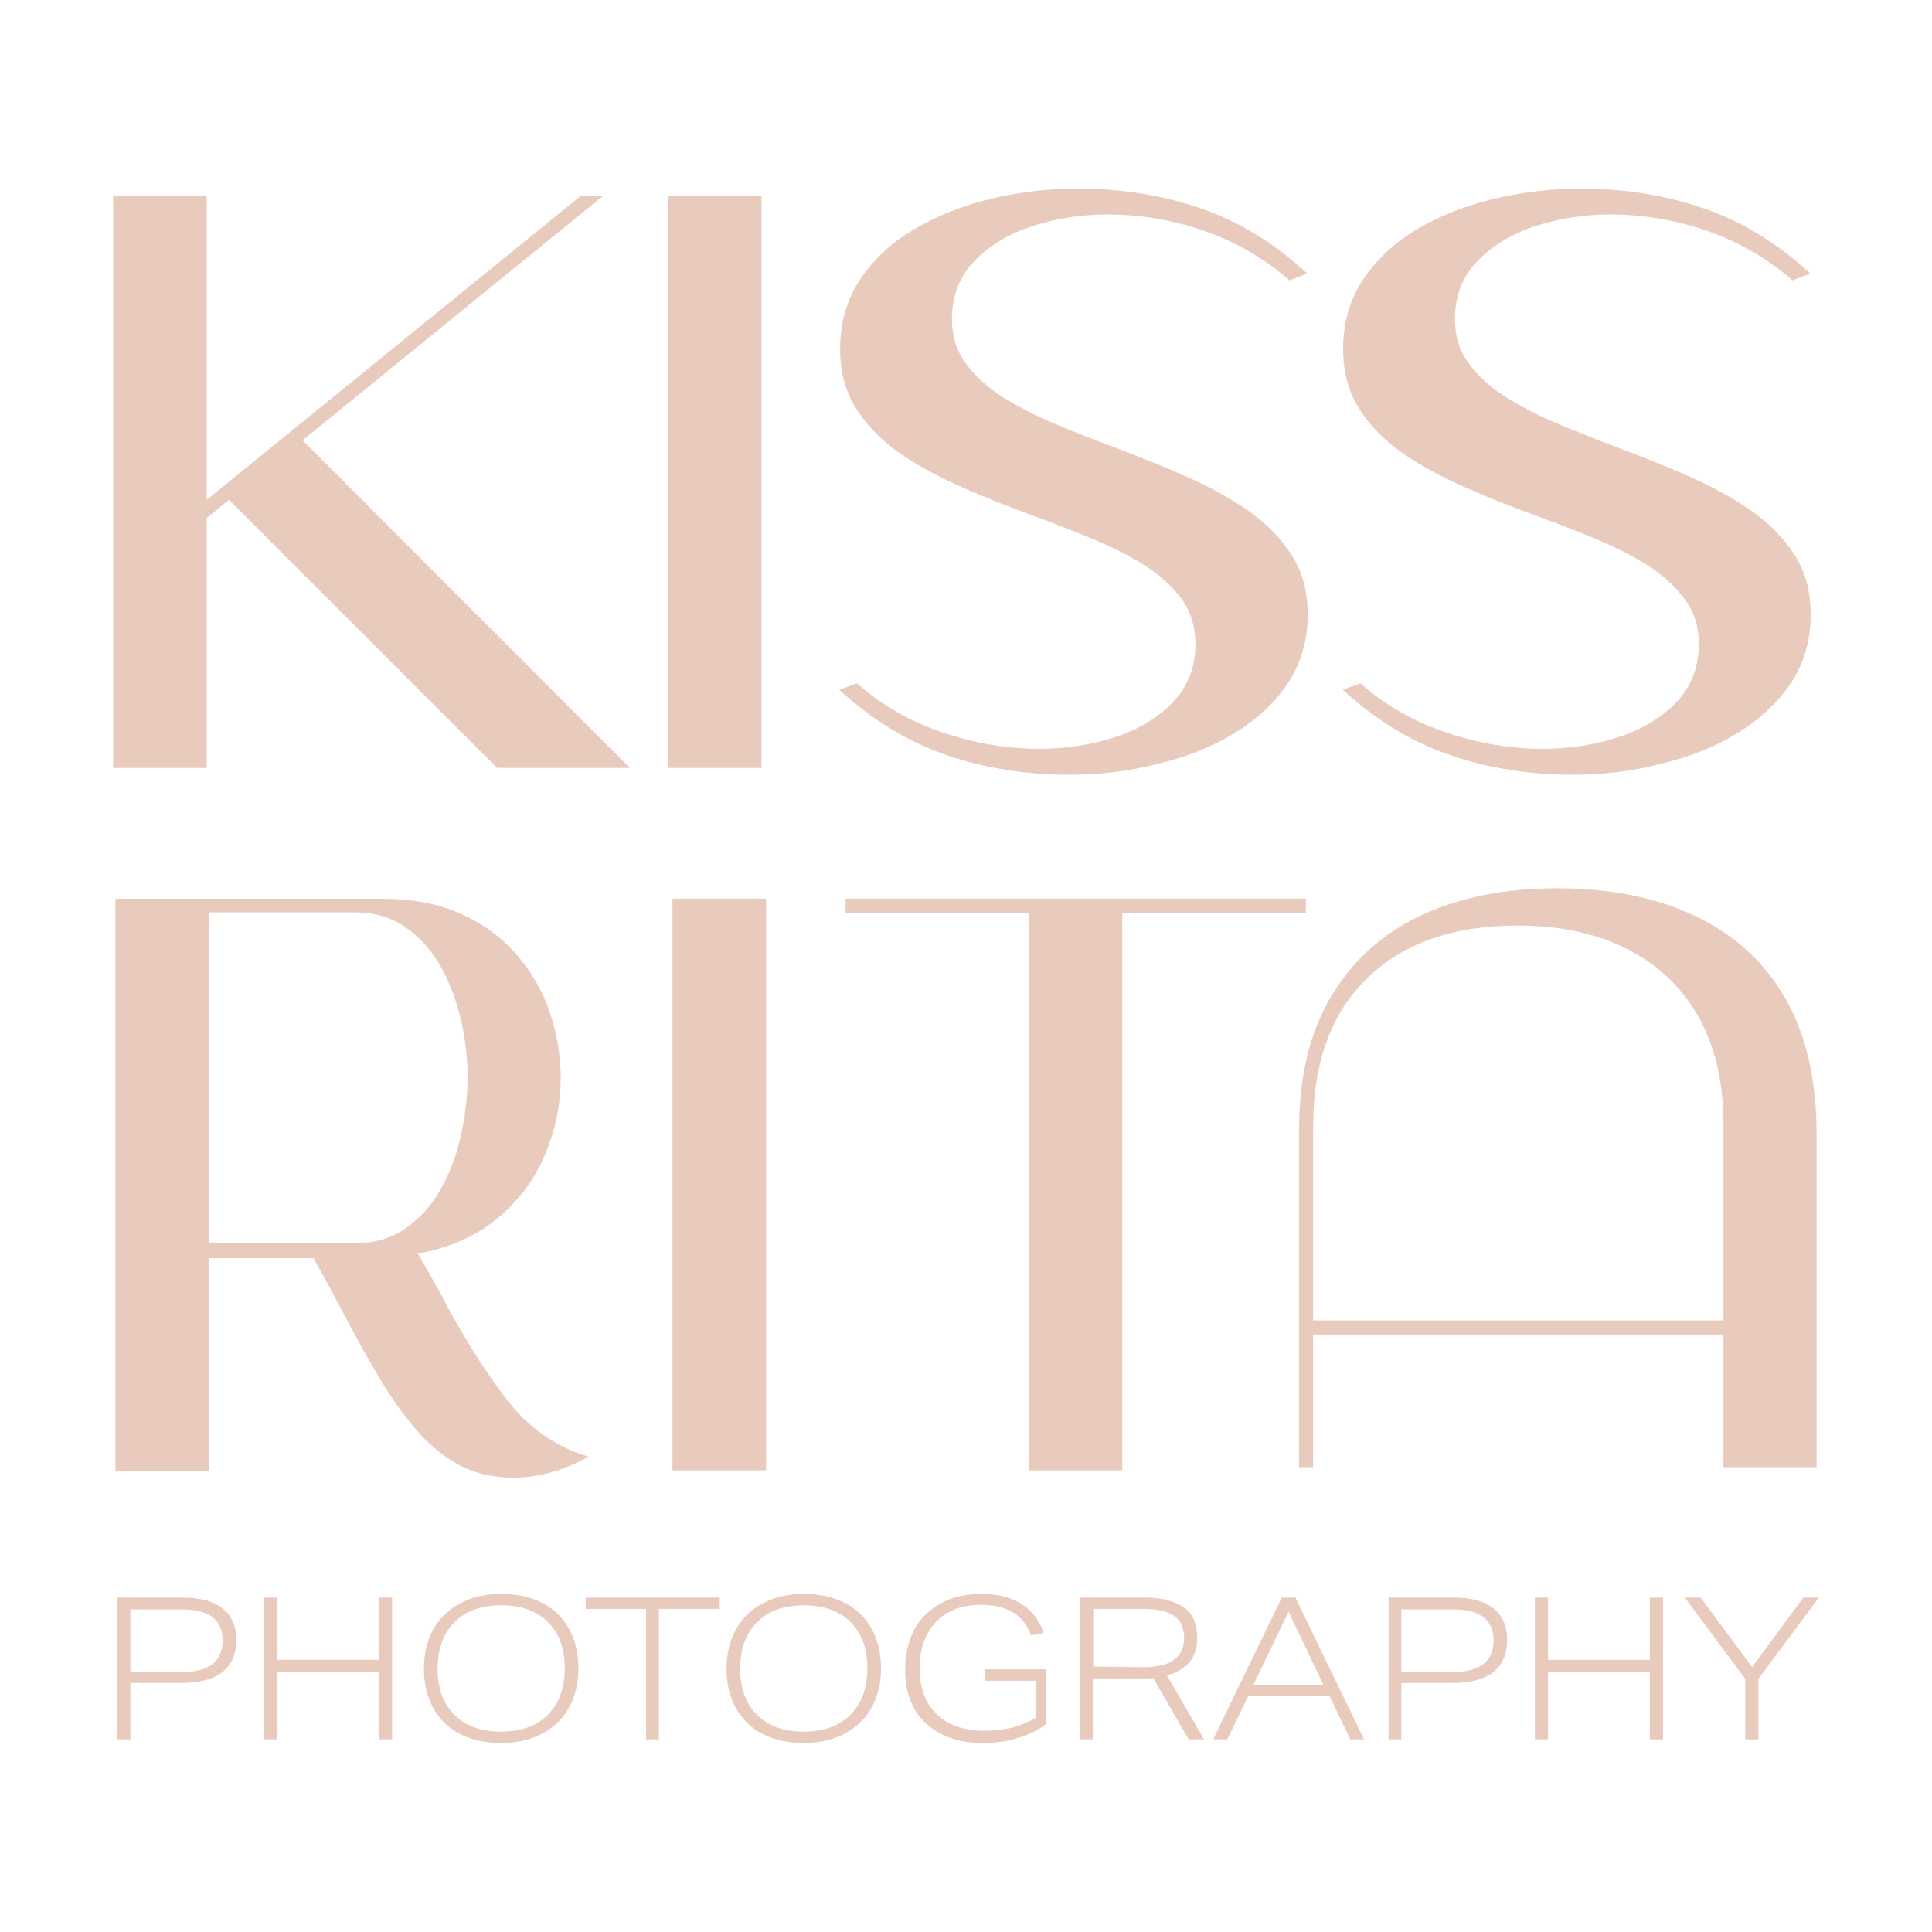 <svg xmlns="http://www.w3.org/2000/svg" xmlns:xlink="http://www.w3.org/1999/xlink" id="Layer_1" x="0px" y="0px" viewBox="0 0 425.2 425.2" style="enable-background:new 0 0 425.2 425.2;" xml:space="preserve"><style type="text/css">	.st0{fill:#E8CBBC;}</style><g>	<g>		<path class="st0" d="M138.6,169h-29.2l-59-59l-4.9,4v55H24.9V43.1h20.6V110l82.2-66.8h4.9l-66,53.7L138.6,169z"></path>		<path class="st0" d="M167.6,169H147V43.1h20.6V169z"></path>		<path class="st0" d="M235.2,170.5c-9.4,0-18.3-1.4-26.8-4.3c-8.5-2.9-16.4-7.7-23.7-14.4l3.9-1.4c5.6,4.9,11.9,8.5,18.9,10.8   c7,2.4,14.1,3.6,21.3,3.6c5.9,0,11.5-0.9,16.7-2.6c5.2-1.7,9.4-4.3,12.7-7.7c3.2-3.4,4.9-7.7,4.9-12.8c0-3.7-1-6.9-2.9-9.7   c-2-2.7-4.6-5.2-8-7.4c-3.4-2.2-7.2-4.1-11.5-5.9s-8.7-3.5-13.3-5.2c-5.2-1.9-10.3-3.9-15.3-6.1s-9.6-4.6-13.7-7.4   c-4.1-2.8-7.4-6.1-9.8-9.8c-2.5-3.8-3.7-8.3-3.7-13.4c0-5.8,1.5-10.9,4.4-15.3s6.9-8.1,11.8-11c4.9-2.9,10.6-5.2,16.8-6.7   c6.3-1.5,12.7-2.3,19.3-2.3c9.4,0,18.4,1.4,26.9,4.3c8.5,2.9,16.4,7.7,23.6,14.4l-3.9,1.5c-5.6-4.9-11.9-8.5-18.8-10.9   s-14.1-3.6-21.3-3.6c-5.8,0-11.4,0.9-16.6,2.6c-5.2,1.7-9.4,4.3-12.7,7.7s-4.9,7.7-4.9,12.8c0,3.6,1,6.9,3,9.6   c2,2.8,4.7,5.2,8,7.4c3.4,2.1,7.2,4.1,11.5,5.9s8.7,3.6,13.4,5.3c5.2,2,10.3,4,15.3,6.2c5,2.2,9.5,4.6,13.6,7.4s7.3,6,9.8,9.8   c2.5,3.7,3.7,8.2,3.7,13.3c0,5.8-1.5,10.9-4.4,15.2c-2.9,4.4-6.9,8-11.8,11s-10.5,5.2-16.8,6.7   C248.3,169.8,241.9,170.5,235.2,170.5z"></path>		<path class="st0" d="M346,170.5c-9.4,0-18.3-1.4-26.8-4.3c-8.5-2.9-16.4-7.7-23.7-14.4l3.9-1.4c5.6,4.9,11.9,8.5,18.9,10.8   c7,2.4,14.1,3.6,21.3,3.6c5.9,0,11.5-0.9,16.7-2.6c5.2-1.7,9.4-4.3,12.7-7.7c3.2-3.4,4.9-7.7,4.9-12.8c0-3.7-1-6.9-3-9.7   c-2-2.7-4.6-5.2-8-7.4c-3.4-2.2-7.2-4.1-11.5-5.9s-8.7-3.5-13.3-5.2c-5.2-1.9-10.3-3.9-15.3-6.1s-9.6-4.6-13.7-7.4   s-7.4-6.1-9.8-9.8c-2.5-3.8-3.7-8.3-3.7-13.4c0-5.8,1.5-10.9,4.4-15.3c3-4.4,6.9-8.1,11.8-11c4.9-2.9,10.6-5.2,16.8-6.7   c6.3-1.5,12.7-2.3,19.3-2.3c9.4,0,18.4,1.4,26.9,4.3c8.5,2.9,16.4,7.7,23.6,14.4l-3.9,1.5c-5.6-4.9-11.9-8.5-18.8-10.9   s-14.1-3.6-21.3-3.6c-5.8,0-11.4,0.9-16.6,2.6c-5.2,1.7-9.4,4.3-12.7,7.7c-3.3,3.4-4.9,7.7-4.9,12.8c0,3.6,1,6.9,3,9.6   c2,2.8,4.7,5.2,8,7.4c3.4,2.1,7.2,4.1,11.5,5.9s8.7,3.6,13.4,5.3c5.2,2,10.3,4,15.3,6.2s9.5,4.6,13.6,7.4s7.3,6,9.8,9.8   c2.5,3.7,3.7,8.2,3.7,13.3c0,5.8-1.5,10.9-4.4,15.2c-3,4.4-6.9,8-11.8,11s-10.5,5.2-16.8,6.7C359.1,169.8,352.7,170.5,346,170.5z"></path>	</g>	<g>		<path class="st0" d="M112.8,325.2c-4.5,0-8.5-1-12-2.9c-3.5-2-6.7-4.6-9.5-8c-2.9-3.4-5.6-7.3-8.2-11.7c-2.6-4.4-5.2-9.1-7.8-14.1   c-2-3.8-4.1-7.7-6.3-11.6H46v46.9H25.4v-126h58.8c6.5,0,12.3,1.1,17.2,3.3c4.9,2.2,9,5.2,12.3,9s5.7,8,7.3,12.7   c1.6,4.7,2.4,9.5,2.4,14.4c0,5.9-1.2,11.6-3.5,17c-2.3,5.5-5.8,10.1-10.5,14s-10.5,6.4-17.4,7.7l4.9,8.7c4.6,8.9,9.4,16.5,14.3,23   s11,10.8,18.3,13C124,323.7,118.5,325.2,112.8,325.2z M78.2,273.6c4.1,0,7.7-1,10.8-3.1c3.1-2.1,5.7-4.8,7.7-8.3   c2.1-3.5,3.6-7.4,4.6-11.7s1.6-8.7,1.6-13.3s-0.5-9-1.6-13.3c-1-4.3-2.6-8.2-4.6-11.7c-2.1-3.5-4.6-6.2-7.7-8.3s-6.7-3.1-10.8-3.1   H46v72.7h32.2V273.6z"></path>		<path class="st0" d="M168.5,323.6H148V197.8h20.6v125.8H168.5z"></path>		<path class="st0" d="M247,323.6h-20.6V200.9h-40.3v-3.1h101.3v3.1H247V323.6z"></path>		<path class="st0" d="M399.9,322.9h-20.6v-29.2H289v29.2h-3.1v-74.2c0-11.6,2.3-21.4,7-29.3c4.7-7.9,11.3-13.9,19.8-17.9   s18.5-6,29.9-6c11.7,0,21.9,2,30.5,6.1s15.2,10.1,19.8,18.1c4.6,8,6.9,18,6.9,30v73.2L399.9,322.9L399.9,322.9z M379.3,290.6   v-43.2c0-9.4-1.9-17.3-5.6-23.8s-9-11.4-15.7-14.8c-6.8-3.4-14.8-5.1-24-5.1c-14.2,0-25.2,3.9-33.1,11.6   c-8,7.7-11.9,18.6-11.9,32.7v42.6H379.3z"></path>	</g>	<g>		<path class="st0" d="M25.8,382.8v-31.2h14.5c3.8,0,6.7,0.8,8.7,2.4s3,3.9,3,6.9c0,6.3-4.1,9.5-12.2,9.5H28.7v12.4L25.8,382.8   L25.8,382.8z M39.9,368c6.1,0,9.1-2.3,9.1-7c0-4.5-3-6.8-8.9-6.8H28.7V368H39.9z"></path>		<path class="st0" d="M83.4,382.8V368H61v14.8h-2.9v-31.2H61v13.7h22.4v-13.7h2.9v31.2H83.4z"></path>		<path class="st0" d="M127.3,367.2c0,3.2-0.7,6.1-2,8.5c-1.4,2.5-3.3,4.4-5.9,5.8s-5.6,2.1-9.1,2.1c-3.4,0-6.3-0.6-8.9-1.9   s-4.6-3.2-6-5.7s-2.1-5.4-2.1-8.8c0-3.2,0.7-6.1,2-8.5c1.4-2.5,3.3-4.4,5.9-5.8s5.6-2.1,9.1-2.1c3.4,0,6.3,0.6,8.9,1.9   s4.6,3.2,6,5.7C126.6,360.9,127.3,363.9,127.3,367.2z M124.3,367.2c0-4.3-1.2-7.7-3.7-10.2s-5.9-3.7-10.3-3.7   c-2.8,0-5.3,0.5-7.4,1.6s-3.7,2.7-4.9,4.8c-1.1,2.1-1.7,4.6-1.7,7.5c0,4.3,1.2,7.7,3.7,10.2s5.9,3.7,10.3,3.7   c2.8,0,5.3-0.5,7.4-1.6s3.7-2.7,4.9-4.8C123.7,372.6,124.3,370.1,124.3,367.2z"></path>		<path class="st0" d="M142.2,382.8v-28.7h-13.3v-2.5h29.5v2.5H145v28.7H142.2z"></path>		<path class="st0" d="M193.9,367.2c0,3.2-0.7,6.1-2,8.5c-1.4,2.5-3.3,4.4-5.9,5.8c-2.6,1.4-5.6,2.1-9.1,2.1c-3.4,0-6.3-0.6-8.9-1.9   c-2.6-1.3-4.6-3.2-6-5.7s-2.1-5.4-2.1-8.8c0-3.2,0.7-6.1,2-8.5c1.4-2.5,3.3-4.4,5.9-5.8c2.6-1.4,5.6-2.1,9.1-2.1   c3.4,0,6.3,0.6,8.9,1.9c2.6,1.3,4.6,3.2,6,5.7C193.2,360.9,193.9,363.9,193.9,367.2z M190.9,367.2c0-4.3-1.2-7.7-3.7-10.2   s-5.9-3.7-10.3-3.7c-2.8,0-5.3,0.5-7.4,1.6c-2.1,1.1-3.7,2.7-4.9,4.8c-1.1,2.1-1.7,4.6-1.7,7.5c0,4.3,1.2,7.7,3.7,10.2   s5.9,3.7,10.3,3.7c2.8,0,5.3-0.5,7.4-1.6c2.1-1.1,3.7-2.7,4.9-4.8C190.3,372.6,190.9,370.1,190.9,367.2z"></path>		<path class="st0" d="M227.6,369.9h-10.9v-2.5h13.6v12c-1.7,1.3-3.8,2.4-6.3,3.1c-2.5,0.8-5,1.1-7.6,1.1c-3.5,0-6.5-0.6-9.1-1.9   s-4.6-3.1-6-5.5s-2.1-5.4-2.1-8.8c0-3.3,0.7-6.2,2-8.7s3.3-4.4,5.8-5.8s5.5-2.1,9-2.1s6.4,0.7,8.8,2.2c2.3,1.5,4,3.6,4.9,6.4   l-2.8,0.5c-0.8-2.2-2.1-3.9-3.9-5c-1.8-1.1-4.2-1.7-7-1.7s-5.2,0.5-7.2,1.6s-3.6,2.7-4.7,4.8c-1.1,2.1-1.7,4.6-1.7,7.5   c0,4.4,1.2,7.7,3.8,10.2c2.5,2.4,6,3.6,10.5,3.6c2.1,0,4.1-0.2,6.1-0.7c1.9-0.5,3.6-1.2,5.1-2.1v-8.2H227.6z"></path>		<path class="st0" d="M261.6,382.8l-7.8-13.5c-0.5,0.1-1.3,0.1-2.3,0.1h-11v13.4h-2.8v-31.2H252c3.8,0,6.6,0.8,8.6,2.2   c2,1.5,2.9,3.7,2.9,6.7c0,2.2-0.6,4-1.7,5.3c-1.2,1.4-2.8,2.3-5,2.9l8.2,14.1H261.6z M251.7,366.9c5.9,0,8.9-2.1,8.9-6.4   c0-2.2-0.7-3.8-2.1-4.8s-3.6-1.6-6.6-1.6h-11.3v12.7L251.7,366.9L251.7,366.9z"></path>		<path class="st0" d="M297.2,382.8l-4.6-9.5h-17.9l-4.6,9.5H267l15.1-31.2h3l15.1,31.2H297.2z M283.6,354.7l-7.8,16.2h15.5   L283.6,354.7z"></path>		<path class="st0" d="M305.6,382.8v-31.2H320c3.8,0,6.7,0.8,8.7,2.4s3,3.9,3,6.9c0,6.3-4.1,9.5-12.2,9.5h-11.1v12.4L305.6,382.8   L305.6,382.8z M319.6,368c6.1,0,9.1-2.3,9.1-7c0-4.5-3-6.8-8.9-6.8h-11.4V368H319.6z"></path>		<path class="st0" d="M363.1,382.8V368h-22.4v14.8h-2.9v-31.2h2.9v13.7h22.4v-13.7h2.9v31.2H363.1z"></path>		<path class="st0" d="M384.1,382.8v-13.3l-13.3-17.9h3.5l11.3,15.3l11.3-15.3h3.4L387,369.5v13.3H384.1z"></path>	</g></g></svg>